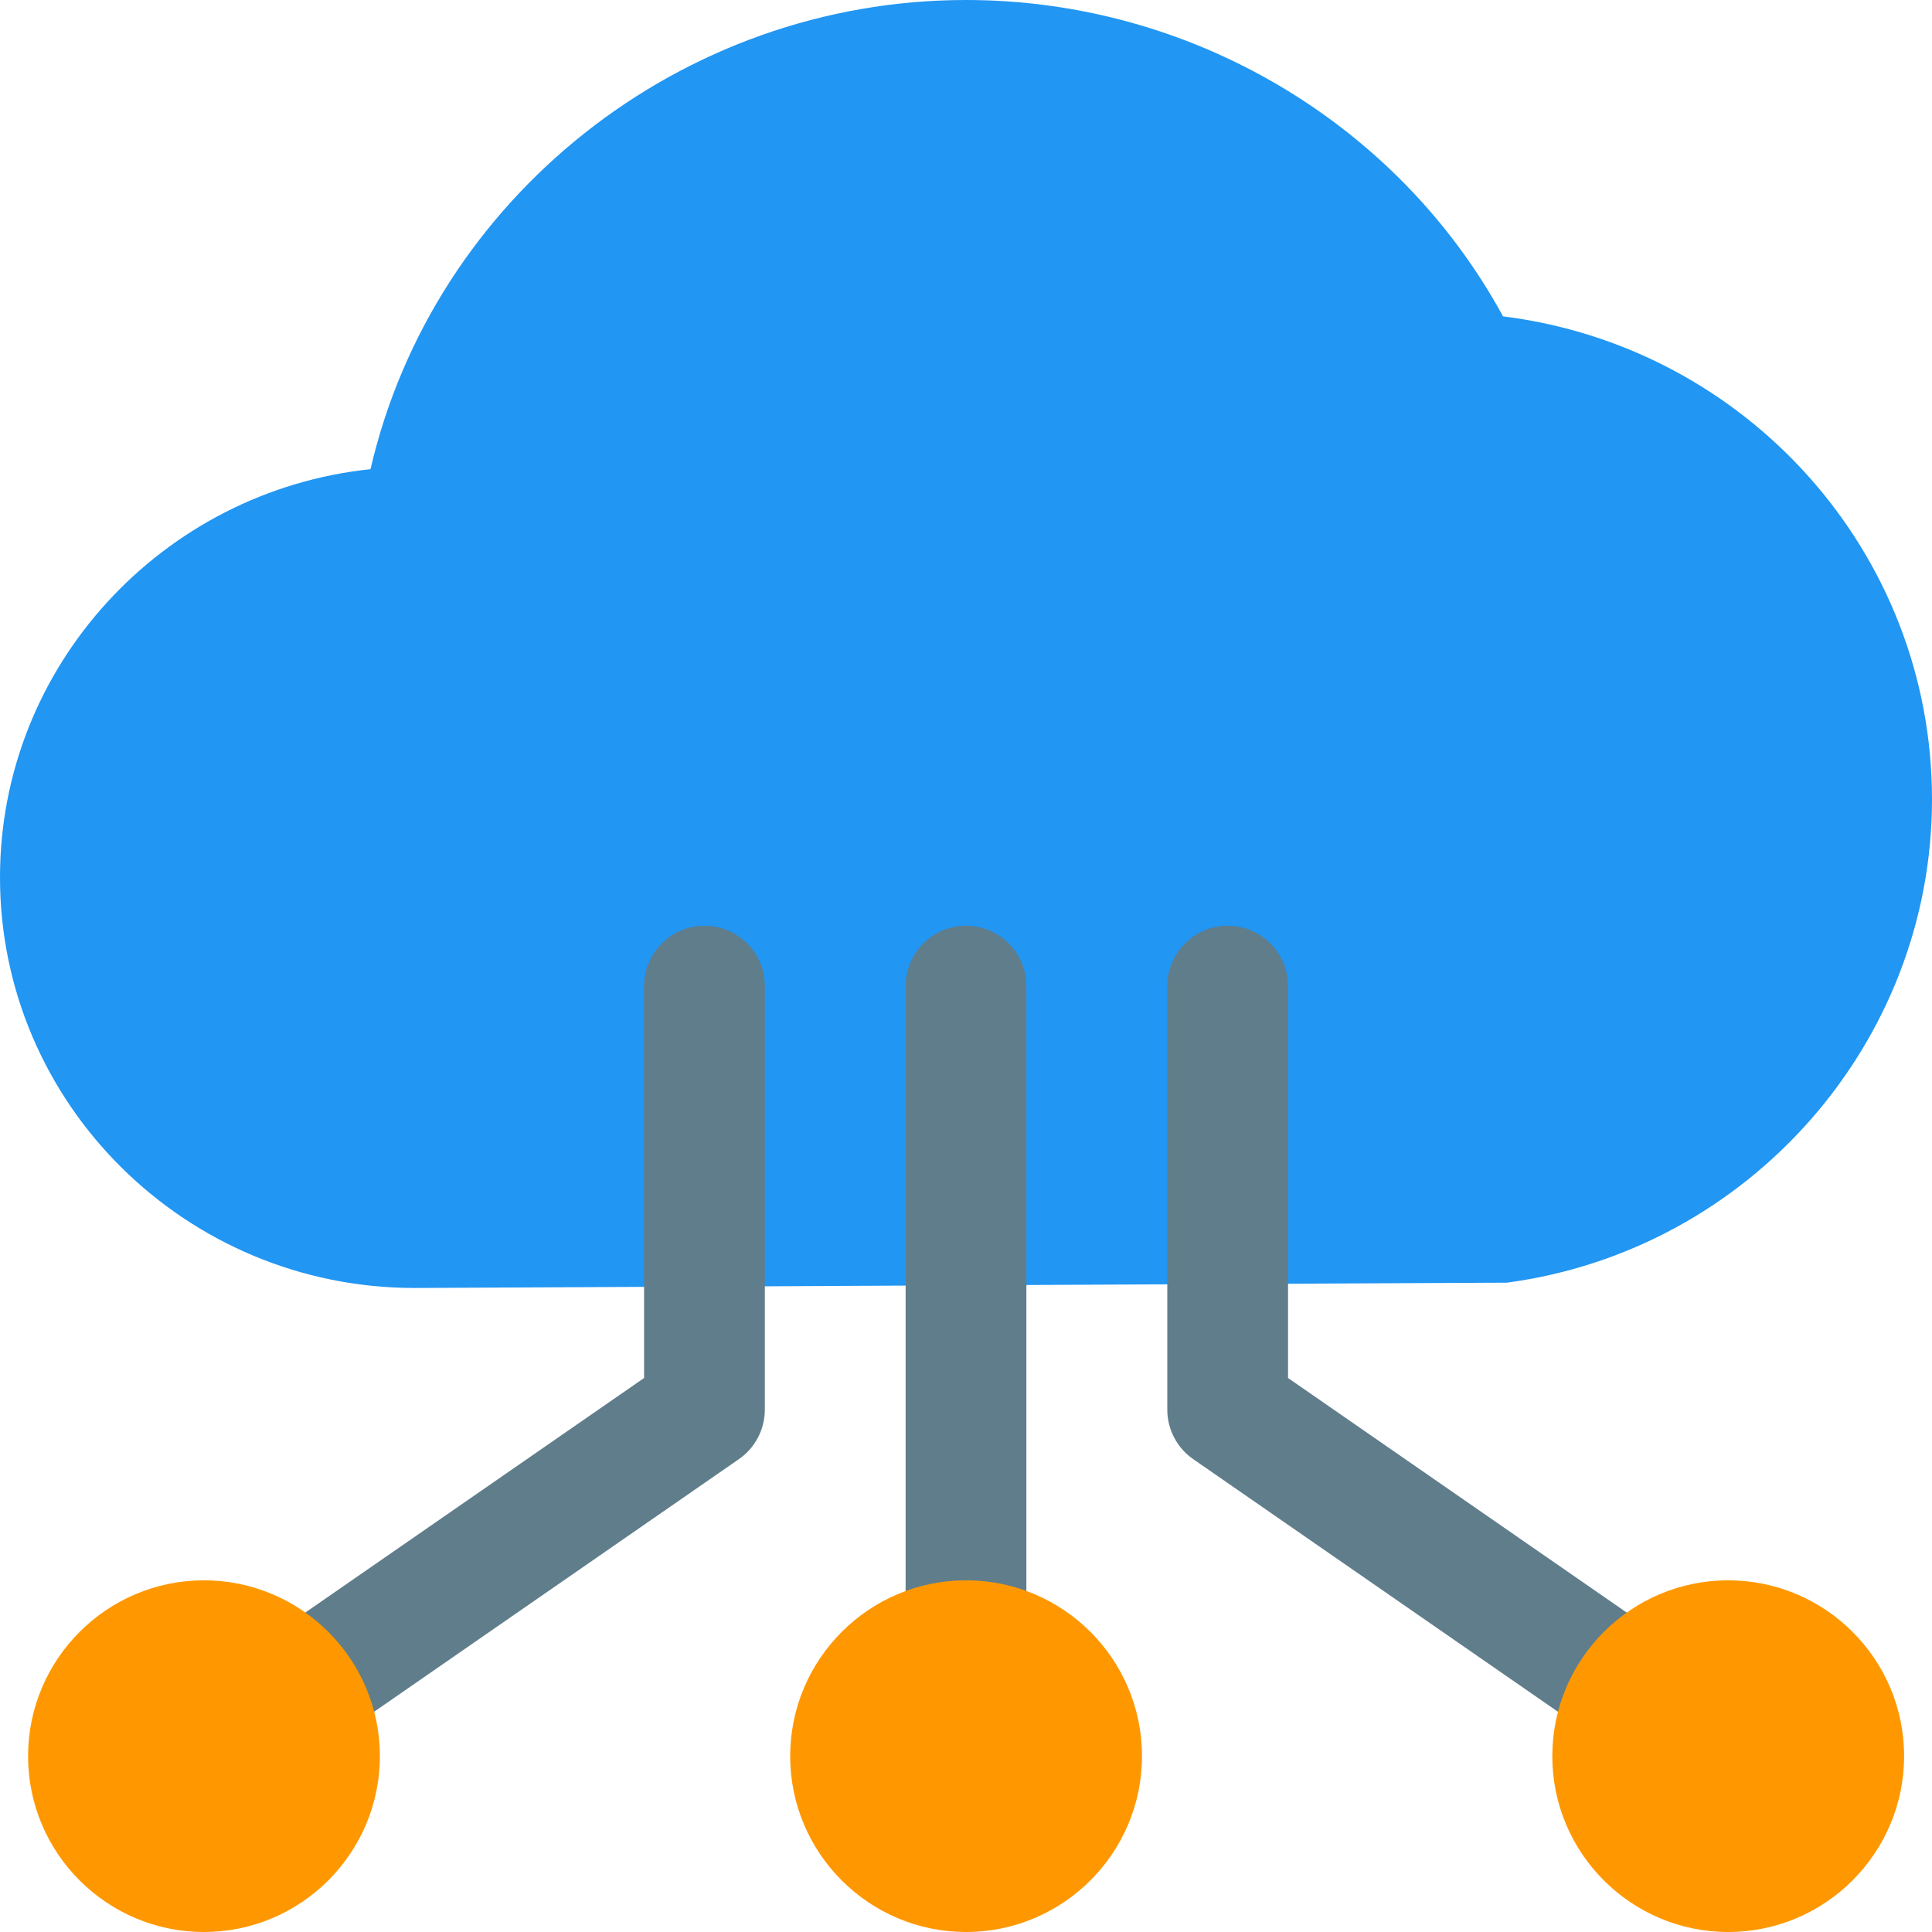 <?xml version="1.0" encoding="UTF-8"?>
<svg xmlns="http://www.w3.org/2000/svg" width="32" height="32" viewBox="0 0 32 32" fill="none">
  <g clip-path="url(#clip0_913_1188)">
    <path d="M24.895 5.24C23.151 2.039 19.723 0 16 0C11.273 0 7.173 3.287 6.137 7.771C2.692 8.133 0 11.028 0 14.533C0 18.283 3.08 21.333 6.867 21.333L24.959 21.245C28.973 20.708 32 17.267 32 13.24C32 9.151 28.924 5.743 24.895 5.24Z" fill="#2196F3"></path>
    <path d="M16 27.989C15.448 27.989 15 27.541 15 26.989V16.333C15 15.781 15.448 15.333 16 15.333C16.552 15.333 17 15.781 17 16.333V26.989C17 27.541 16.552 27.989 16 27.989Z" fill="#607D8B"></path>
    <path d="M4.946 29.003C4.629 29.003 4.317 28.853 4.123 28.572C3.809 28.119 3.922 27.495 4.375 27.181L10.668 22.824V16.333C10.668 15.781 11.116 15.333 11.668 15.333C12.22 15.333 12.668 15.781 12.668 16.333V23.348C12.668 23.676 12.506 23.984 12.237 24.169L5.515 28.824C5.342 28.945 5.143 29.003 4.946 29.003Z" fill="#607D8B"></path>
    <path d="M27.055 29.003C26.859 29.003 26.661 28.945 26.486 28.824L19.765 24.169C19.495 23.983 19.334 23.676 19.334 23.348V16.333C19.334 15.781 19.782 15.333 20.334 15.333C20.886 15.333 21.334 15.781 21.334 16.333V22.824L27.625 27.181C28.078 27.495 28.191 28.119 27.877 28.572C27.683 28.853 27.371 29.003 27.055 29.003Z" fill="#607D8B"></path>
    <path d="M28.624 26.175C27.018 26.175 25.711 27.481 25.711 29.088C25.711 30.695 27.019 32 28.624 32C30.231 32 31.538 30.693 31.538 29.087C31.538 27.48 30.231 26.175 28.624 26.175Z" fill="#FF9800"></path>
    <path d="M3.378 26.175C1.772 26.175 0.465 27.481 0.465 29.088C0.465 30.695 1.772 32 3.378 32C4.985 32 6.292 30.693 6.292 29.087C6.292 27.48 4.984 26.175 3.378 26.175Z" fill="#FF9800"></path>
    <path d="M16.001 26.175C14.395 26.175 13.088 27.481 13.088 29.088C13.088 30.695 14.395 32 16.001 32C17.608 32 18.915 30.693 18.915 29.087C18.915 27.48 17.608 26.175 16.001 26.175Z" fill="#FF9800"></path>
  </g>
  <defs>
    <clipPath id="clip0_913_1188">
      <rect width="32" height="32" fill="white"></rect>
    </clipPath>
  </defs>
</svg>
